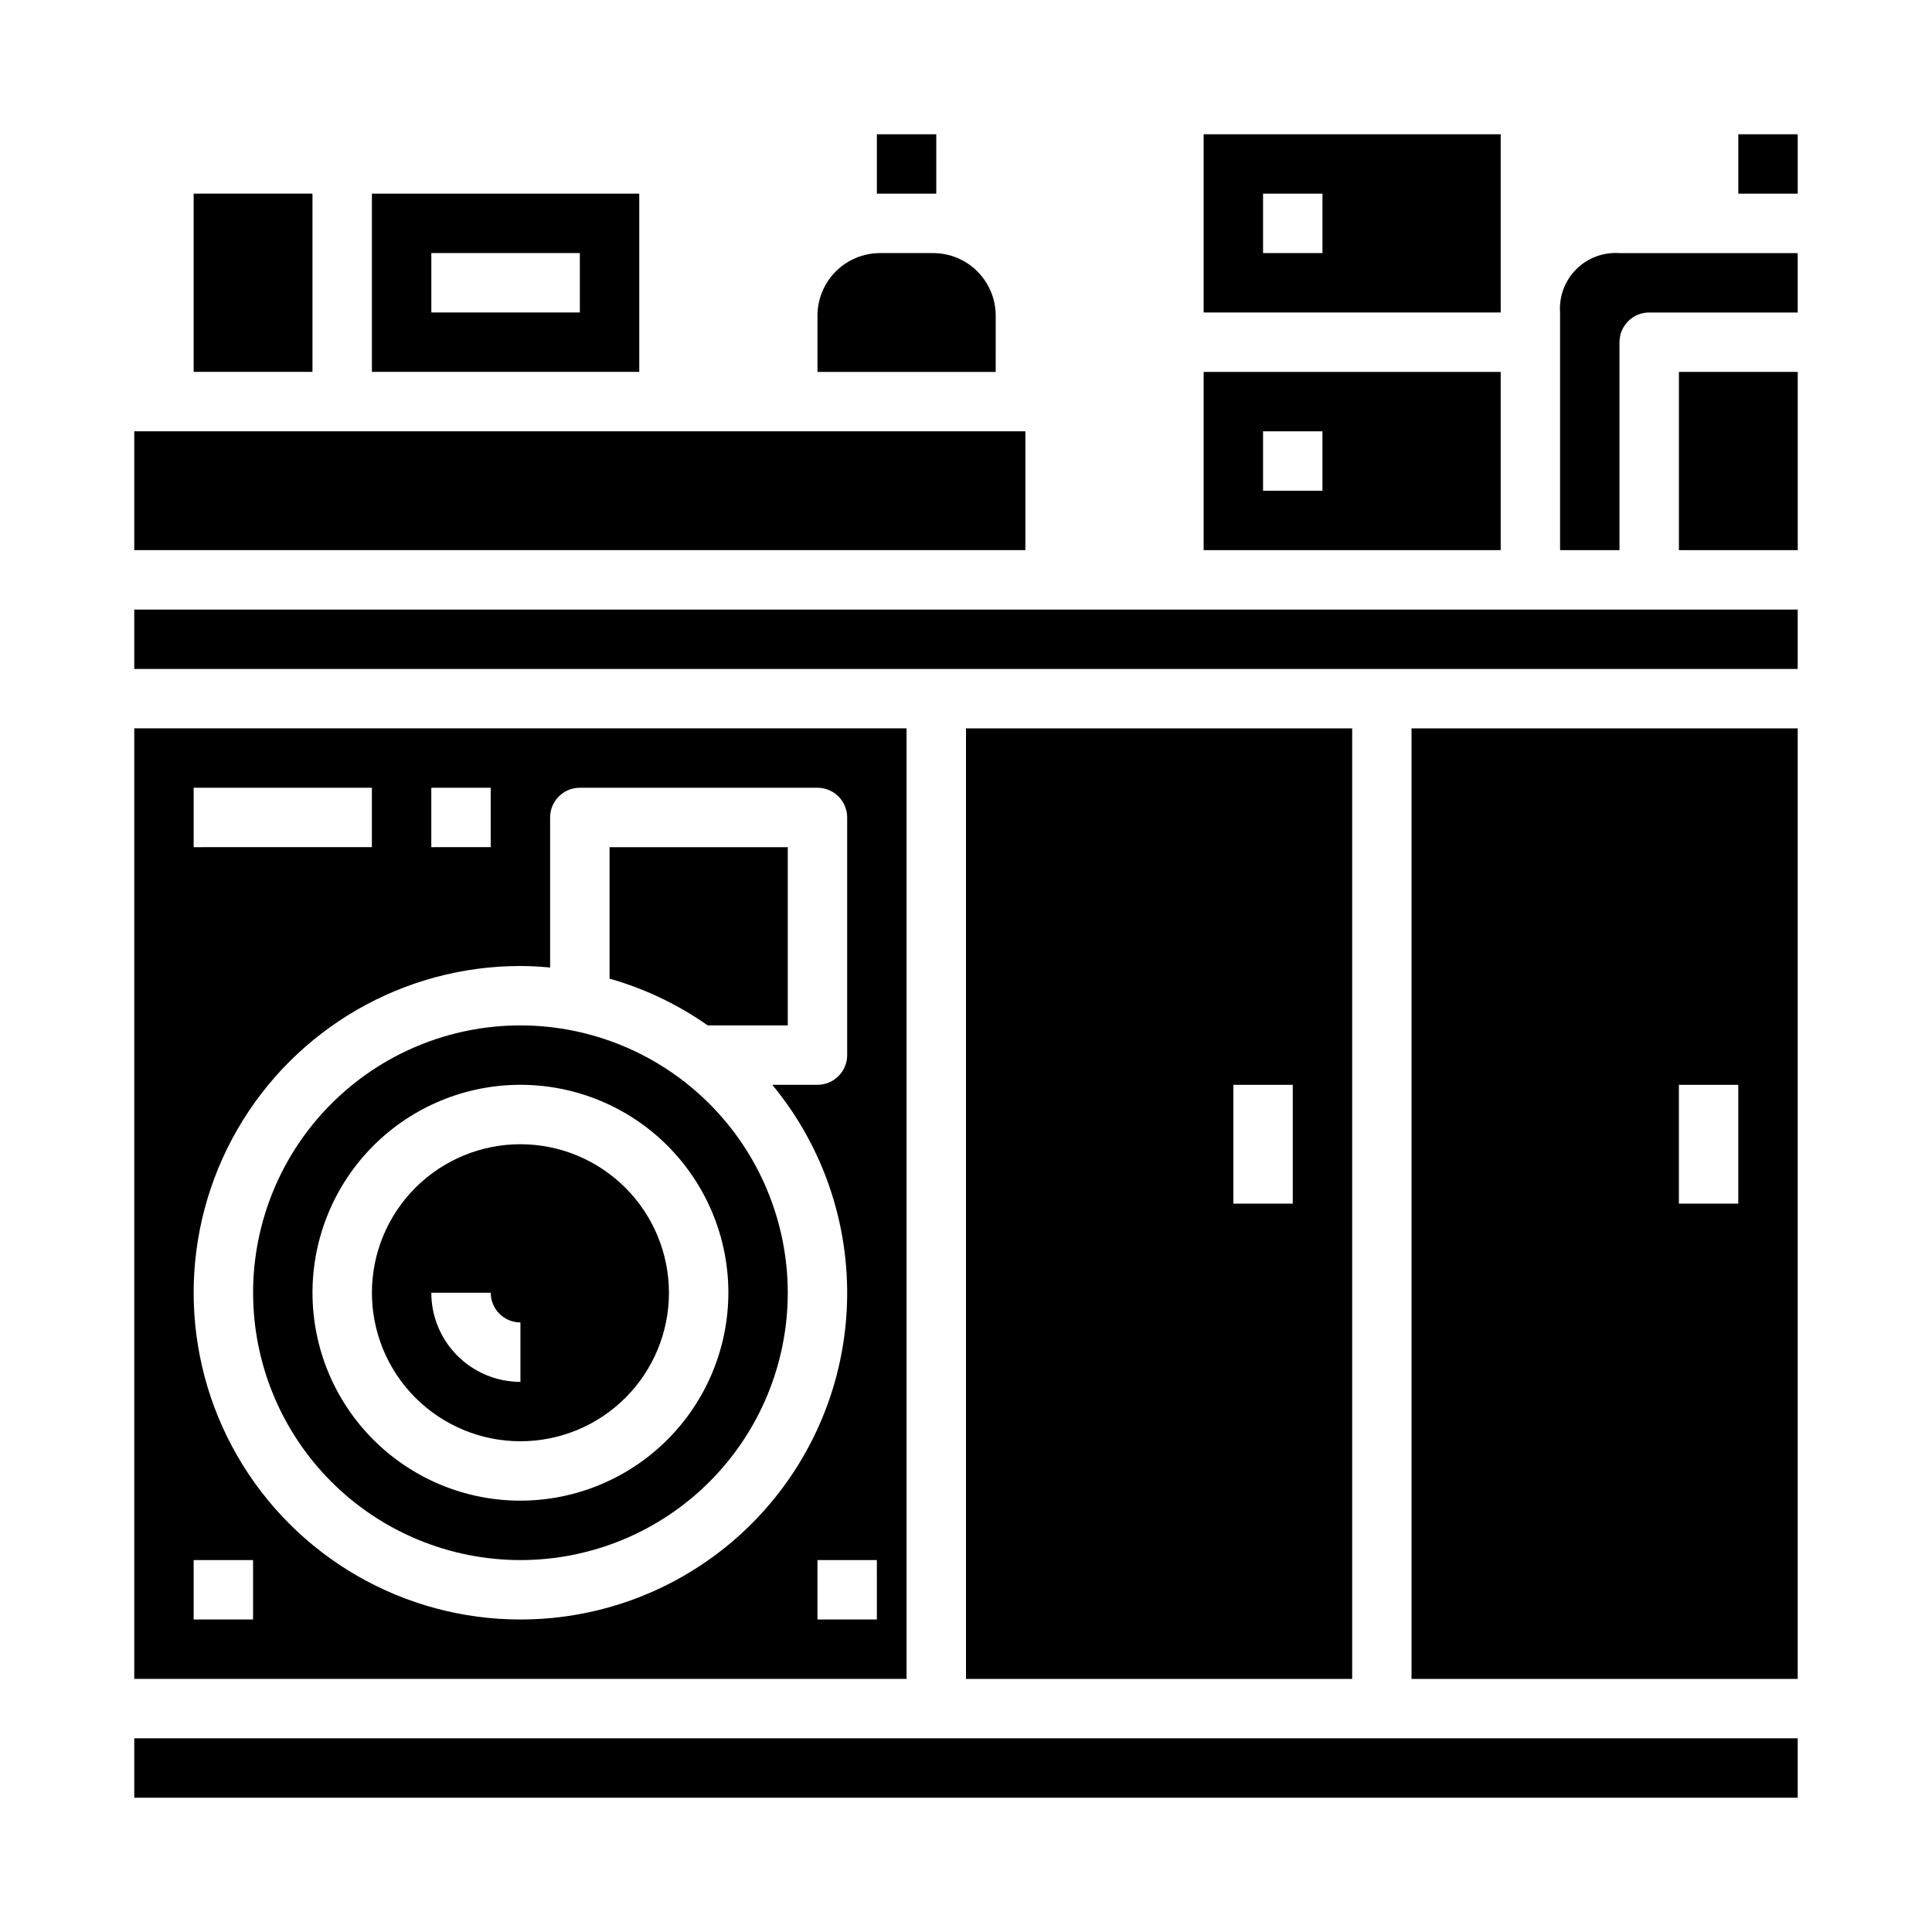 <?xml version="1.0" encoding="UTF-8"?>
<!-- Uploaded to: SVG Repo, www.svgrepo.com, Generator: SVG Repo Mixer Tools -->
<svg fill="#000000" width="800px" height="800px" version="1.1" viewBox="144 144 512 512" xmlns="http://www.w3.org/2000/svg">
 <g>
  <path d="m195.32 195.32h31.488v47.23h-31.488z"/>
  <path d="m179.58 258.3h236.16v31.488h-236.16z"/>
  <path d="m281.92 447.23c-10.438 0-20.449 4.148-27.832 11.527-7.383 7.383-11.527 17.395-11.527 27.832 0 10.441 4.144 20.453 11.527 27.832 7.383 7.383 17.395 11.527 27.832 11.527s20.449-4.144 27.832-11.527c7.383-7.379 11.527-17.391 11.527-27.832-0.012-10.434-4.164-20.438-11.543-27.816-7.379-7.379-17.383-11.531-27.816-11.543zm0 62.977c-6.262 0-12.27-2.488-16.699-6.918-4.43-4.43-6.918-10.434-6.918-16.699h15.746c0 2.09 0.828 4.09 2.305 5.566 1.477 1.477 3.481 2.305 5.566 2.305z"/>
  <path d="m313.41 195.32h-70.848v47.23h70.848zm-15.742 31.488h-39.363v-15.742h39.359z"/>
  <path d="m352.77 415.74v-47.23h-47.23v34.84c9.305 2.644 18.102 6.832 26.016 12.391z"/>
  <path d="m281.92 415.74c-18.789 0-36.809 7.465-50.098 20.75-13.285 13.289-20.75 31.309-20.75 50.098 0 18.793 7.465 36.812 20.75 50.098 13.289 13.289 31.309 20.75 50.098 20.75 18.789 0 36.812-7.461 50.098-20.75 13.285-13.285 20.75-31.305 20.75-50.098-0.02-18.781-7.492-36.793-20.773-50.074s-31.289-20.754-50.074-20.773zm0 125.95c-14.613 0-28.629-5.805-38.965-16.141-10.332-10.332-16.141-24.348-16.141-38.965 0-14.613 5.809-28.629 16.141-38.965 10.336-10.332 24.352-16.137 38.965-16.137s28.629 5.805 38.965 16.137c10.332 10.336 16.141 24.352 16.141 38.965-0.02 14.609-5.828 28.617-16.16 38.945-10.328 10.332-24.336 16.145-38.945 16.16z"/>
  <path d="m360.64 227.6v14.957h47.23l0.004-14.957c-0.016-4.379-1.762-8.578-4.859-11.672-3.098-3.098-7.293-4.844-11.672-4.859h-14.172c-4.379 0.016-8.574 1.762-11.672 4.859-3.098 3.094-4.844 7.293-4.859 11.672z"/>
  <path d="m462.98 289.79h78.719v-47.23h-78.719zm15.742-31.488h15.742v15.742l-15.742 0.004z"/>
  <path d="m541.7 179.58h-78.719v47.23h78.719zm-47.234 31.488h-15.742v-15.746h15.742z"/>
  <path d="m376.38 179.58h15.742v15.742h-15.742z"/>
  <path d="m604.67 179.58h15.742v15.742h-15.742z"/>
  <path d="m502.34 588.93v-251.9h-102.34v251.9zm-31.488-157.44h15.742v31.488h-15.742z"/>
  <path d="m620.41 588.93v-251.9h-102.34v251.9zm-31.488-157.44h15.742v31.488h-15.742z"/>
  <path d="m179.58 305.54h440.83v15.742h-440.83z"/>
  <path d="m179.58 604.67h440.83v15.742h-440.83z"/>
  <path d="m384.25 337.02h-204.67v251.9h204.67zm-125.95 15.742h15.742v15.742l-15.742 0.004zm-62.977 0h47.23v15.742l-47.23 0.004zm15.746 220.42h-15.746v-15.746h15.746zm70.848 0c-30.938 0-59.523-16.504-74.992-43.297s-15.469-59.801 0-86.594c15.469-26.789 44.055-43.293 74.992-43.293 2.66 0 5.273 0.164 7.871 0.402v-39.766c0-4.348 3.527-7.871 7.875-7.871h62.977-0.004c2.09 0 4.09 0.832 5.566 2.305 1.477 1.477 2.309 3.481 2.309 5.566v62.977c0 2.09-0.832 4.09-2.309 5.566-1.477 1.477-3.477 2.309-5.566 2.309h-11.973c14.031 16.965 21.066 38.641 19.676 60.613-1.387 21.973-11.102 42.59-27.156 57.652-16.055 15.062-37.25 23.441-59.266 23.43zm94.465 0h-15.746v-15.746h15.742z"/>
  <path d="m573.18 234.69c0-4.348 3.523-7.875 7.871-7.875h39.359v-15.742h-47.23c-4.262-0.297-8.441 1.266-11.461 4.285-3.019 3.019-4.582 7.199-4.285 11.457v62.977h15.742z"/>
  <path d="m588.93 242.56h31.488v47.23h-31.488z"/>
 </g>
</svg>